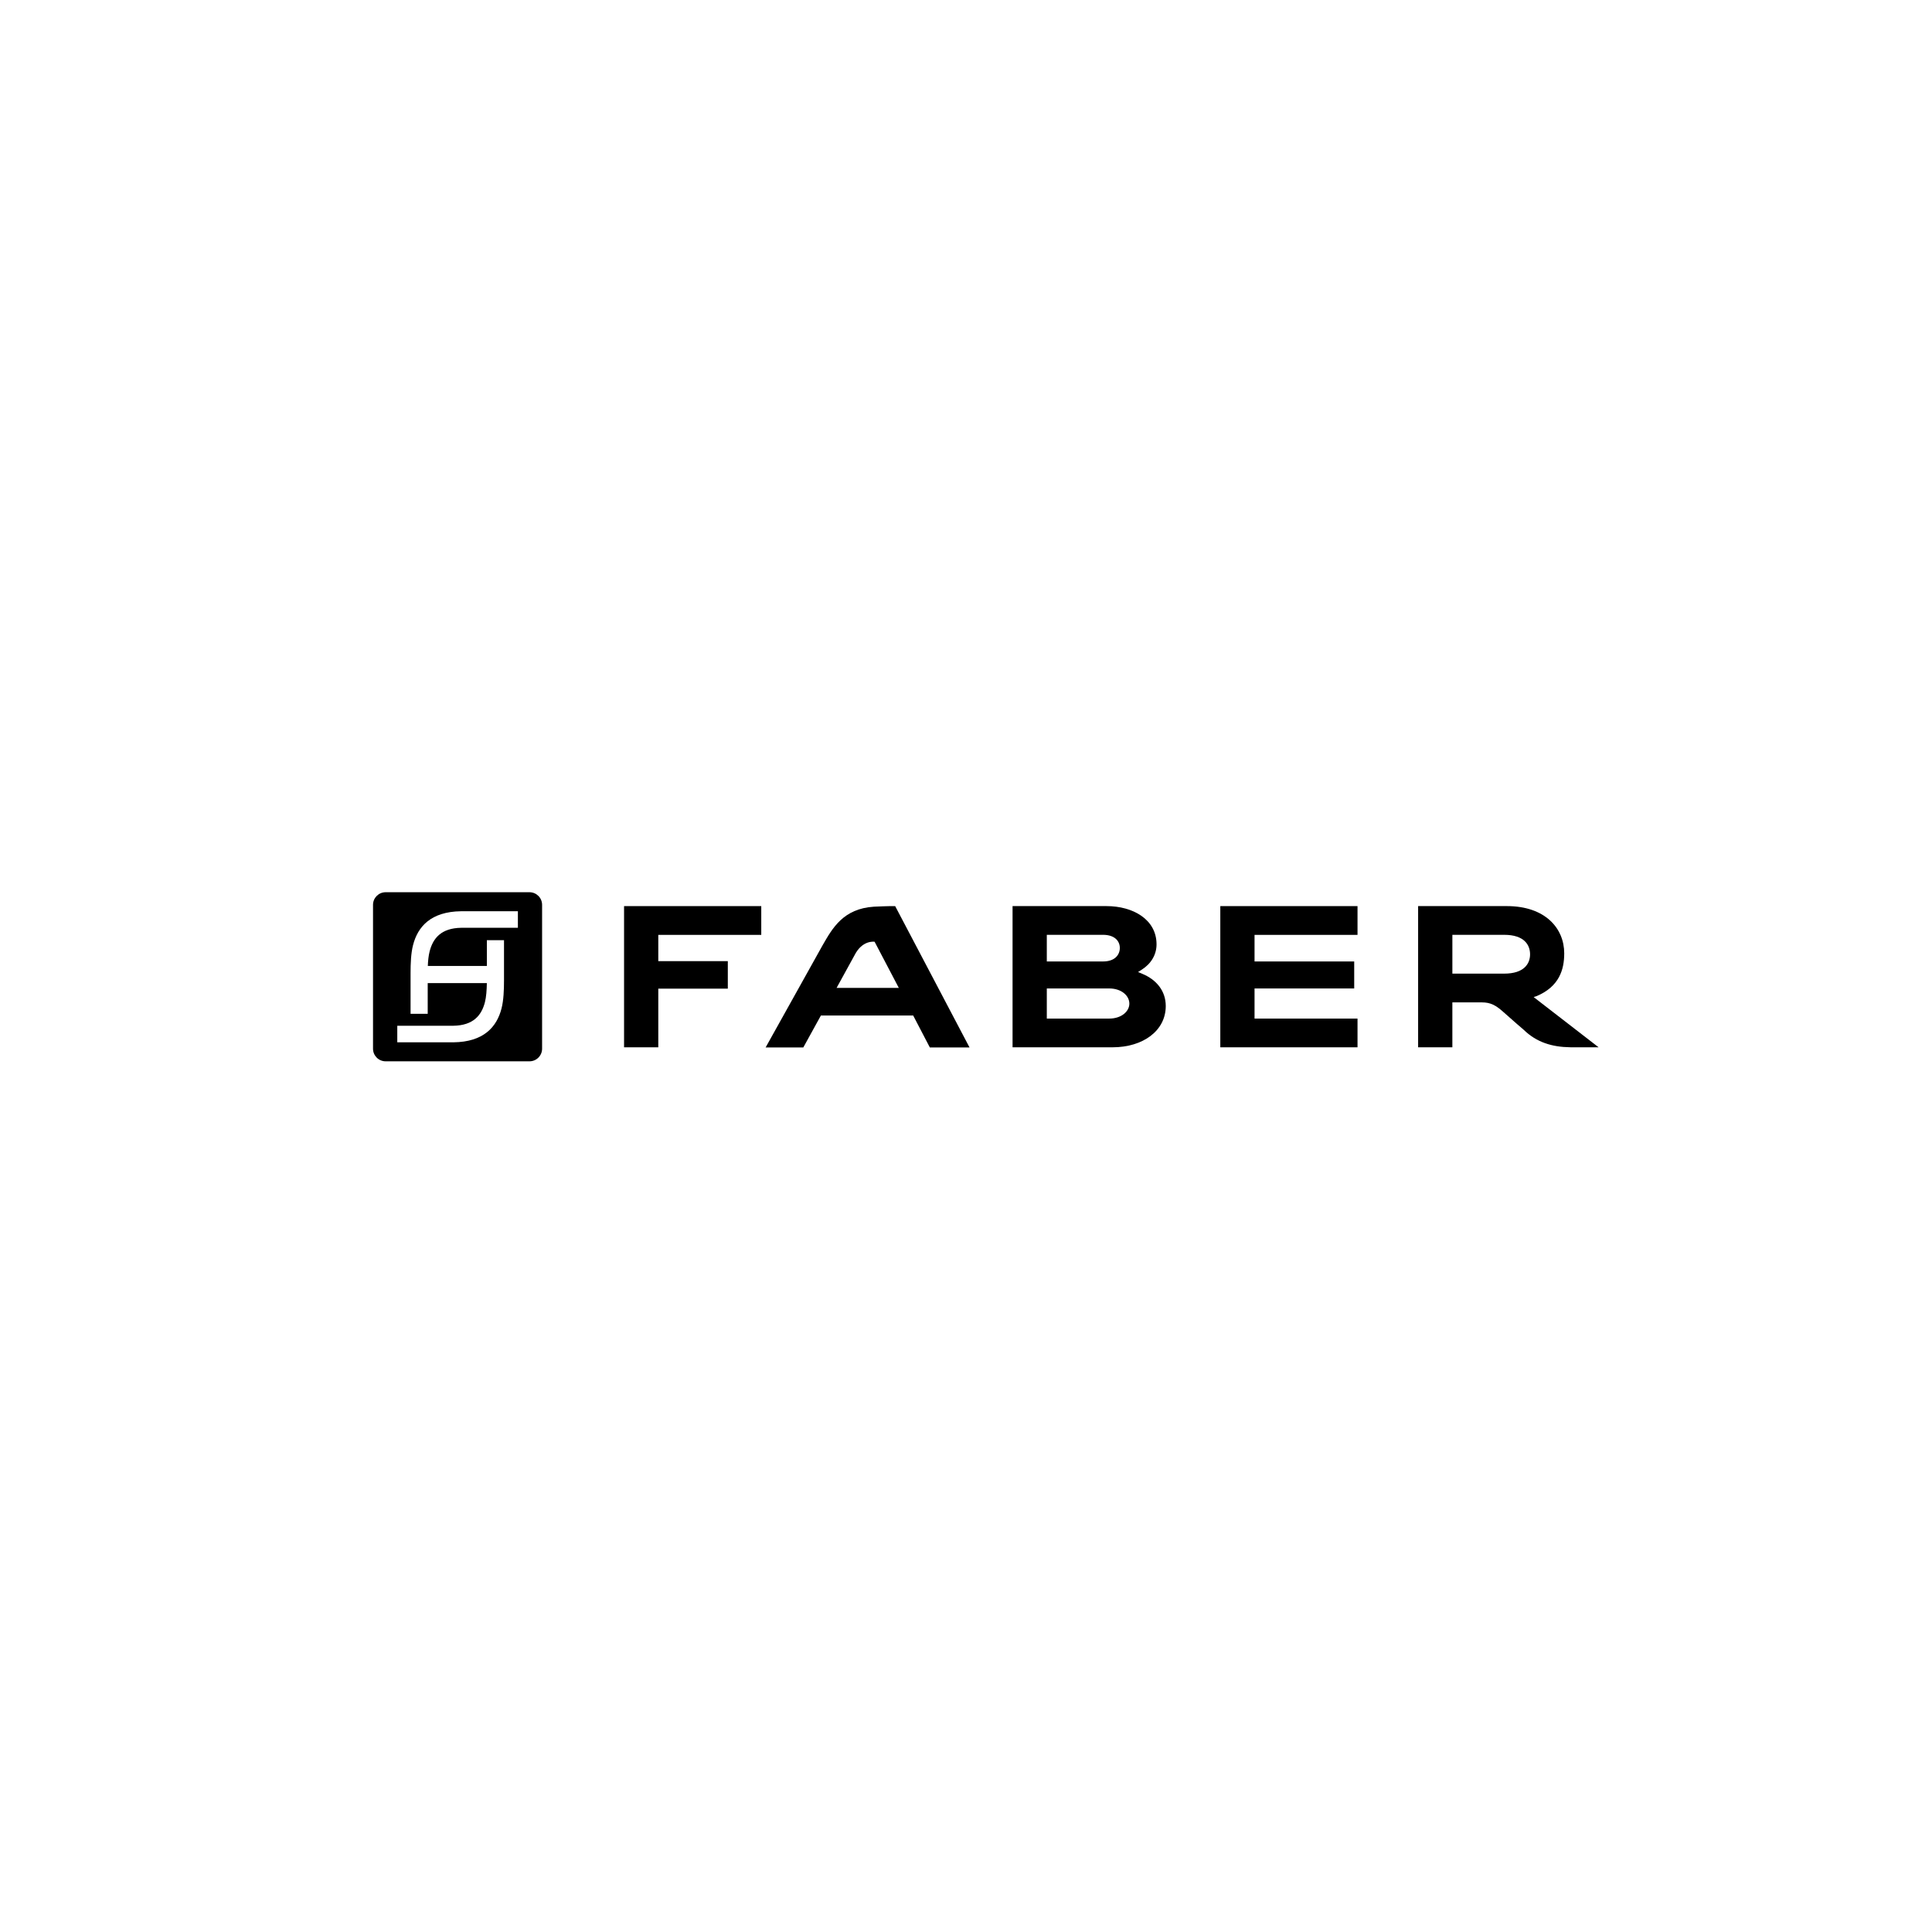 <svg width="322" height="322" viewBox="0 0 322 322" fill="none" xmlns="http://www.w3.org/2000/svg">
<path fill-rule="evenodd" clip-rule="evenodd" d="M90.349 174.783V150.807C90.349 149.645 89.408 148.704 88.247 148.704H64.272C63.111 148.704 62.17 149.645 62.17 150.807V174.783C62.17 175.943 63.111 176.886 64.272 176.886H88.247C89.408 176.886 90.349 175.943 90.349 174.783ZM86.31 154.632H76.858C73.55 154.686 72.168 156.354 71.603 158.57C71.42 159.292 71.336 160.123 71.304 160.99H81.144V156.7H84.001V163.418C84.001 165.006 83.935 166.709 83.592 168.061C82.802 171.162 80.609 173.659 75.578 173.719H66.214V170.958H75.576C78.879 170.9 80.26 169.234 80.825 167.016C81.048 166.142 81.122 164.965 81.141 163.849H71.285V168.965H68.428V162.173C68.428 160.584 68.491 158.881 68.837 157.529C69.626 154.433 71.815 151.938 76.837 151.875H86.314V154.633L86.31 154.632Z" fill="black"/>
<path fill-rule="evenodd" clip-rule="evenodd" d="M109.715 155.813V160.191H121.302V164.774H109.715V174.551H104.01V151.018H126.877V155.813H109.715Z" fill="black"/>
<path fill-rule="evenodd" clip-rule="evenodd" d="M186.637 157.984C186.637 156.862 185.798 155.803 183.84 155.803H174.467V160.244H183.84C185.798 160.244 186.637 159.15 186.637 157.984ZM188.226 167.274C188.226 165.956 186.92 164.742 184.865 164.742H174.467V169.764H184.865C186.92 169.764 188.226 168.554 188.226 167.273V167.274ZM185.427 174.549H168.76V151.016H184.402C188.844 151.016 192.756 153.245 192.756 157.392C192.756 159.095 191.863 160.602 190.333 161.583L189.673 162.007L190.398 162.309C192.707 163.269 194.293 165.122 194.293 167.671C194.293 171.801 190.488 174.549 185.425 174.549H185.427Z" fill="black"/>
<path fill-rule="evenodd" clip-rule="evenodd" d="M203.385 174.551V151.018H226.253V155.813H209.09V160.244H225.701V164.744H209.09V169.766H226.253V174.551H203.385Z" fill="black"/>
<path fill-rule="evenodd" clip-rule="evenodd" d="M255.012 159.055C255.012 157.501 254.053 155.803 250.695 155.803H242.062V162.272H250.695C254.055 162.272 255.012 160.579 255.012 159.055ZM266.437 174.551H261.923L261.682 174.544C258.674 174.5 256.105 173.727 253.942 171.626C253.454 171.208 253.024 170.834 252.713 170.565L250.494 168.607C249.31 167.548 248.399 167.065 247.022 167.065H242.06V174.551H236.353V151.016H251.127C257.556 151.016 260.704 154.73 260.704 158.893C260.704 161.62 259.865 164.411 256.144 166.001L255.61 166.18L266.437 174.551Z" fill="black"/>
<path fill-rule="evenodd" clip-rule="evenodd" d="M139.431 164.651H149.802L145.767 156.958C145.684 156.958 143.709 156.642 142.404 159.239L139.431 164.651ZM137.124 157.501C138.734 154.711 140.541 151.439 145.654 151.115C148.111 150.995 149.194 151.018 149.194 151.018L161.586 174.572H154.971L152.197 169.25H136.818L133.886 174.572H127.605L137.124 157.499V157.501Z" fill="black"/>
</svg>
